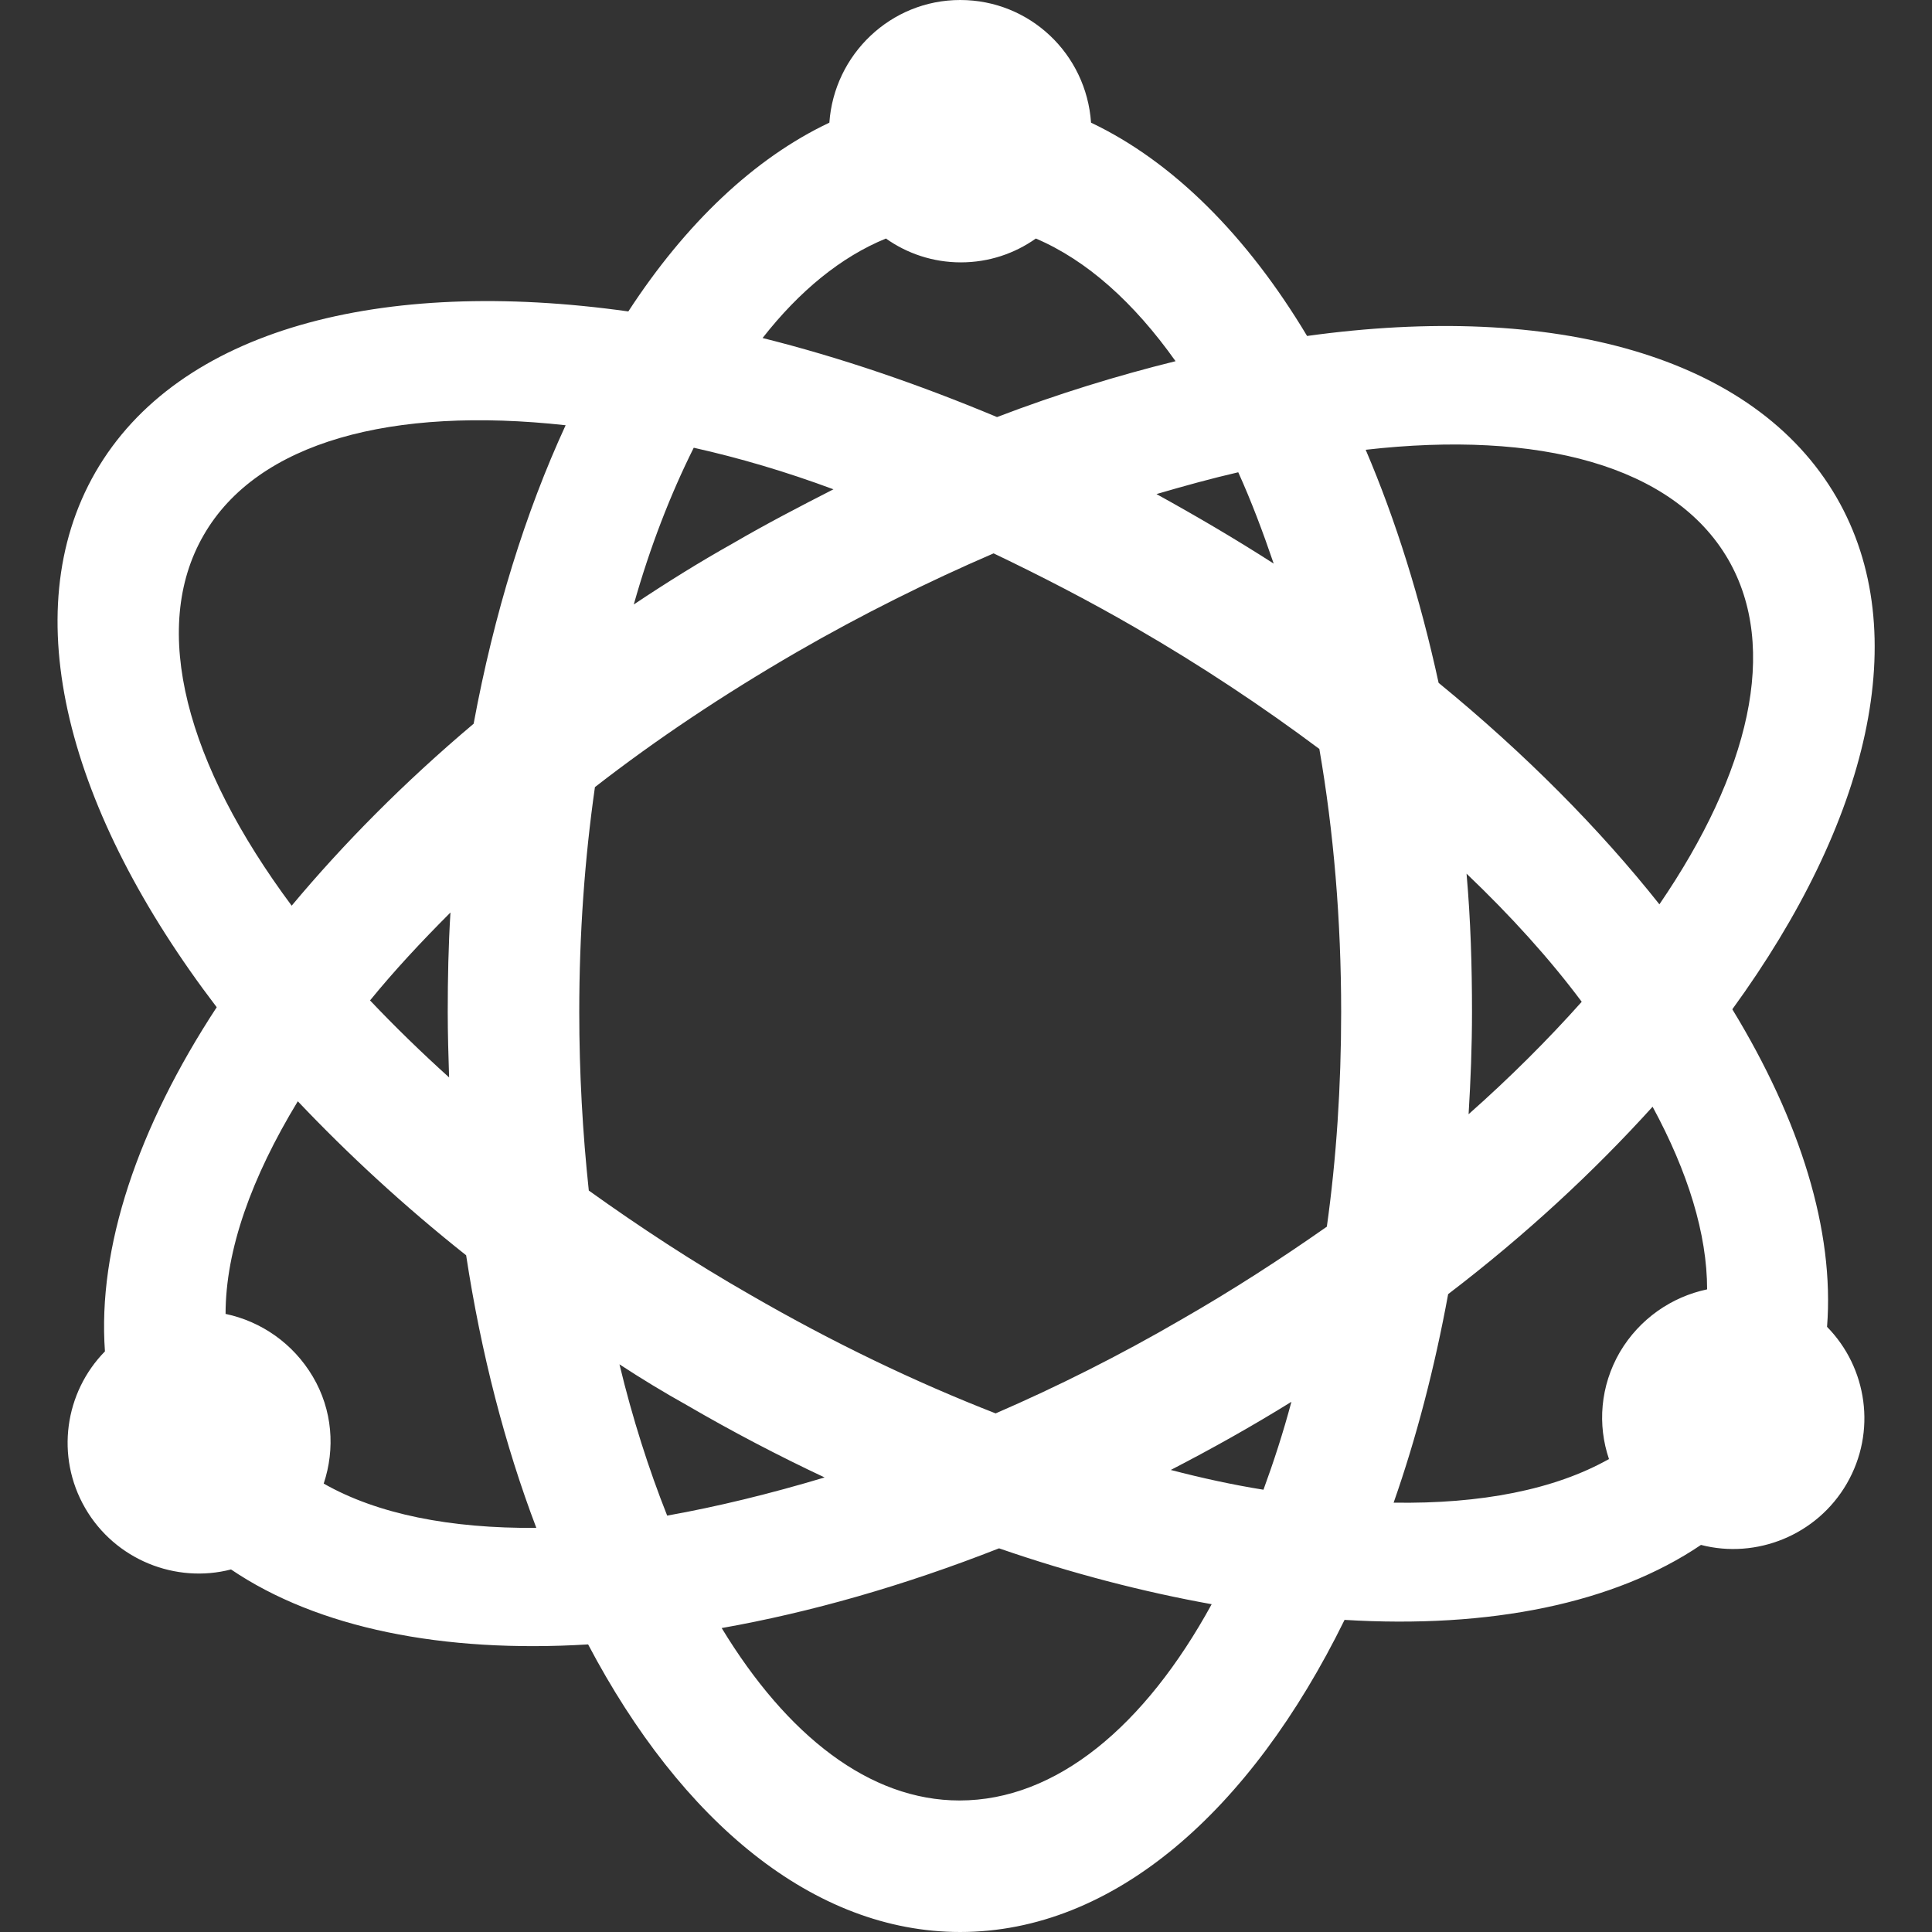 <?xml version="1.0" encoding="utf-8"?>
<!-- Generator: Adobe Illustrator 25.0.0, SVG Export Plug-In . SVG Version: 6.00 Build 0)  -->
<svg version="1.1" id="图层_1" xmlns="http://www.w3.org/2000/svg" xmlns:xlink="http://www.w3.org/1999/xlink" x="0px" y="0px"
	 viewBox="0 0 283.5 283.5" style="enable-background:new 0 0 283.5 283.5;" xml:space="preserve">
<rect x="0" y="0" width="283.5" height="283.5" fill="#333333" stroke="none"/>
<style type="text/css">
	.st0{fill:#FFFFFF;}
</style>
<g>
	<path class="st0" d="M92.2,45.7c8.4-12.9,18.5-22.5,29.5-27.7c0.7-10,9-18,19.2-18c10.2,0,18.5,7.9,19.2,18
		c12,5.7,22.9,16.6,31.7,31.3c36.1-5,65.6,2.8,77.7,23.7c11.5,19.9,4.7,47.6-15.3,75.1c10,16.4,15,32.5,13.9,46.6
		c5.9,6,7.3,15.4,2.9,23c-4.4,7.6-13.3,11.1-21.4,9c-12.7,8.6-31,12.3-52.3,11c-13.8,28.1-33.9,45.8-56.4,45.8
		c-21.5,0-40.9-16.2-54.6-42.2c-21.3,1.3-39.7-2.4-52.4-11c-8.1,2.1-17-1.4-21.4-9c-4.4-7.6-3-17,2.9-23
		c-1.1-15.2,4.8-32.8,16.4-50.5C9.9,119.1,2.1,90,14,69.3C26.1,48.3,55.9,40.6,92.2,45.7L92.2,45.7z M83,62.4
		c-25.4-2.8-45.2,2.4-53.1,16.1c-8,13.8-2.5,33.7,12.9,54.4c7.6-9.1,16.5-18.1,26.7-26.7C72.5,90,77.1,75.2,83,62.4z M204.5,220.5
		c12.8,0.2,23.6-1.9,31.6-6.4c-1.7-5-1.3-10.7,1.6-15.7c2.9-4.9,7.6-8.1,12.8-9.2c0-8.1-2.8-17.2-8-26.8c-8.6,9.5-18.6,18.8-30,27.5
		C210.5,200.8,207.8,211.1,204.5,220.5z M211.1,100.2c12.7,10.4,23.6,21.4,32.4,32.5c13.2-19.3,17.6-37.6,10.1-50.6
		c-8-13.8-27.8-19-53.2-16.1C204.8,76.3,208.4,87.8,211.1,100.2z M215.2,128.2c0.6,6.8,0.8,13.5,0.8,20.3c0,5.1-0.2,10.1-0.5,15
		c6.1-5.4,11.7-11,16.6-16.5C227.4,140.7,221.7,134.4,215.2,128.2z M68.4,184.2c-9.2-7.3-17.4-14.9-24.7-22.6
		c-6.8,11.2-10.6,21.8-10.6,31.2c5.2,1.1,9.9,4.3,12.8,9.2c2.9,4.9,3.3,10.6,1.6,15.7c7.9,4.5,18.6,6.6,31.2,6.5
		C74.1,212.1,70.6,198.6,68.4,184.2L68.4,184.2z M65.9,158.1c-0.1-3.2-0.2-6.4-0.2-9.6c0-4.9,0.1-9.8,0.4-14.6
		c-4.3,4.3-8.3,8.6-11.8,12.9C57.9,150.6,61.8,154.4,65.9,158.1L65.9,158.1z M111.9,49.6c11.2,2.8,22.7,6.7,34.4,11.6
		c8.9-3.4,17.7-6.1,26.2-8.2c-6.1-8.6-13-14.8-20.5-18c-3.1,2.2-6.9,3.5-11,3.5c-4.1,0-7.9-1.3-11-3.5
		C123.4,37.7,117.3,42.7,111.9,49.6L111.9,49.6z M101.8,65.7c-3.4,6.8-6.4,14.5-8.8,23c4.8-3.2,9.6-6.2,14.6-9
		c4.8-2.8,9.8-5.4,14.7-7.9C115.3,69.2,108.5,67.2,101.8,65.7z M186.9,82.7c-1.6-4.7-3.3-9.2-5.2-13.4c-3.9,0.9-7.9,2-12,3.2
		C175.5,75.7,181.3,79.1,186.9,82.7z M193.6,109.9c-8.3-6.2-17.3-12.2-27-17.8c-6.9-4-13.9-7.6-20.8-10.9
		c-9.5,4.1-19.2,8.9-28.9,14.5c-10.7,6.2-20.6,12.8-29.6,19.8C85.8,126,85,137,85,148.5c0,9,0.5,17.8,1.4,26.2
		c7.4,5.3,15.3,10.5,23.7,15.3c12.1,7,24.2,12.8,36,17.4c9-3.9,18.2-8.5,27.3-13.8c7.5-4.3,14.6-8.9,21.3-13.6
		c1.4-10,2.1-20.6,2.1-31.5C196.8,135,195.7,122,193.6,109.9L193.6,109.9z M121,216.8c-6.8-3.2-13.5-6.7-20.2-10.6
		c-3.4-1.9-6.7-3.9-9.9-6c1.9,7.9,4.3,15.4,7,22.2C105.2,221.1,113,219.2,121,216.8z M185.4,218.6c1.5-4.1,2.9-8.4,4.1-12.9
		c-5.8,3.6-11.7,6.9-17.7,10C176.4,216.9,181,217.9,185.4,218.6z M177.8,235.4c-10-1.8-20.5-4.5-31.2-8.2
		c-14,5.5-27.7,9.4-40.7,11.7c9.6,15.8,21.7,25.3,34.9,25.3C155,264.2,168,253.3,177.8,235.4L177.8,235.4z"/>
</g>
</svg>
